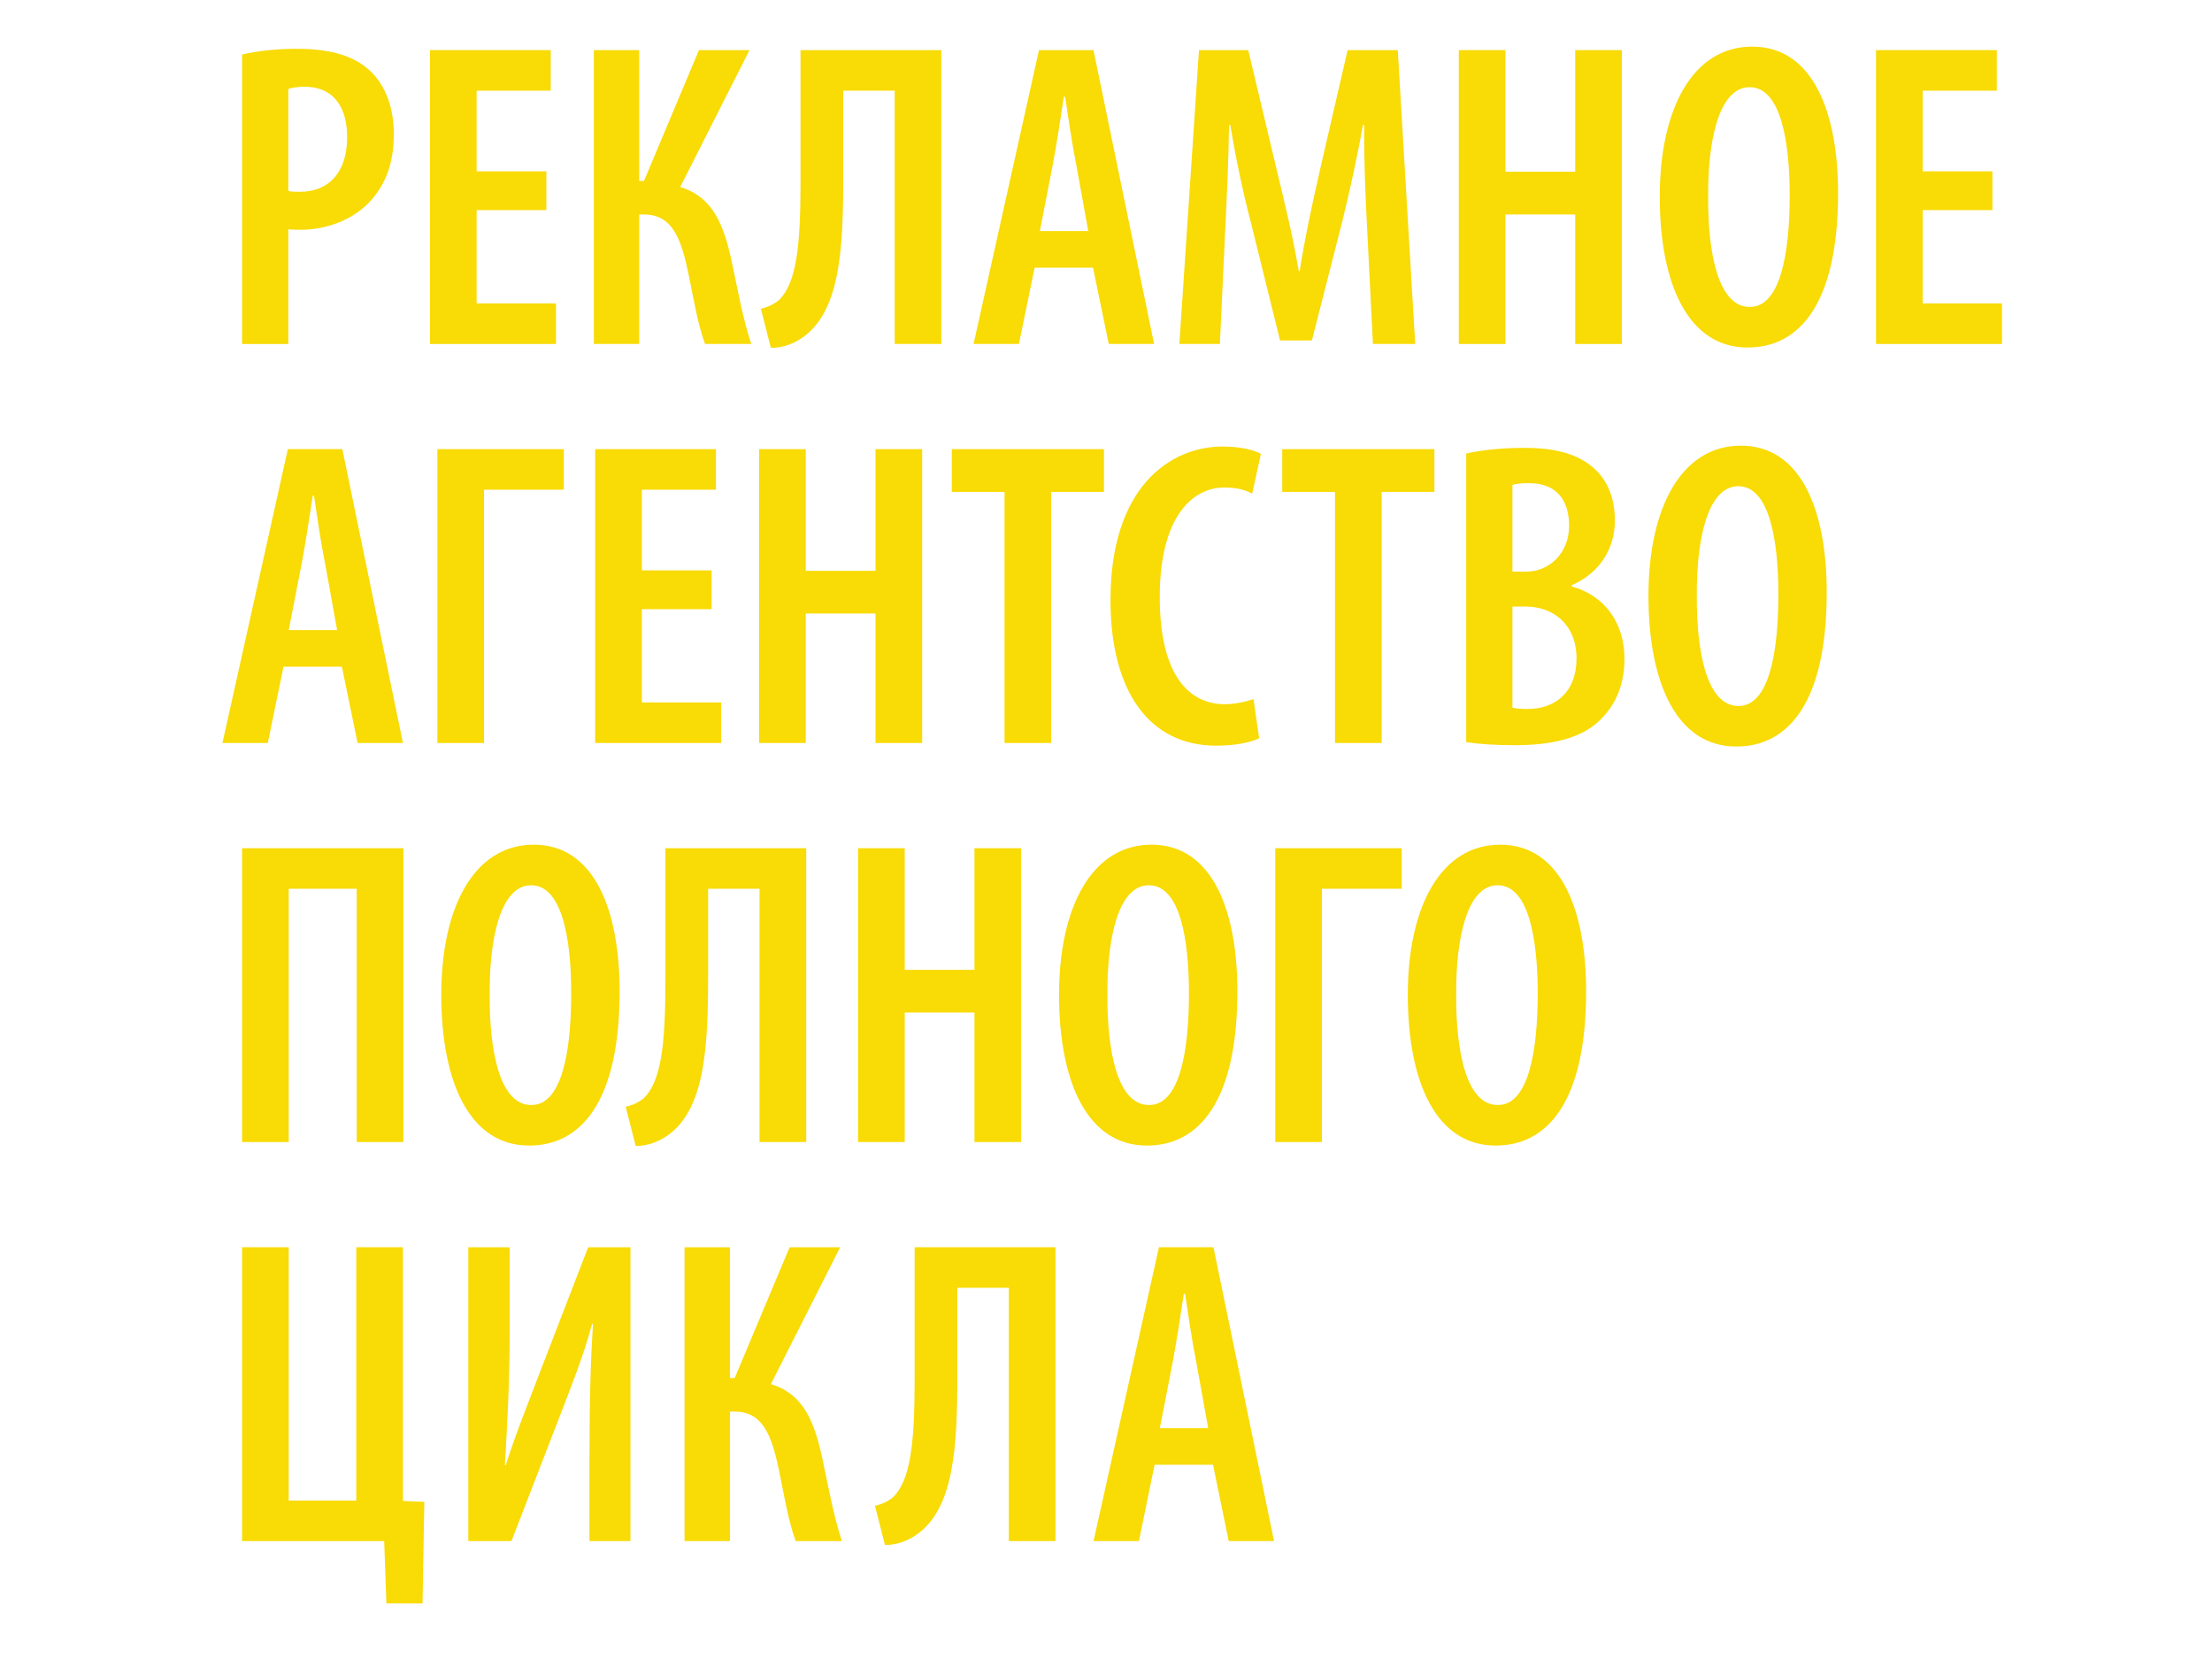 <?xml version="1.0" encoding="UTF-8"?> <!-- Generator: Adobe Illustrator 16.0.0, SVG Export Plug-In . SVG Version: 6.00 Build 0) --> <svg xmlns="http://www.w3.org/2000/svg" xmlns:xlink="http://www.w3.org/1999/xlink" id="Layer_1" x="0px" y="0px" width="300px" height="225px" viewBox="0 0 300 225" xml:space="preserve"> <path fill="#F9DB05" d="M73.263,186.004c-1.36,3.61-3.487,8.871-4.67,12.715h-0.118c0.296-5.084,0.652-11.173,0.652-18.328v-11.233 h-5.616v39.851h5.854l6.562-16.968c1.419-3.668,3.251-8.279,4.374-12.479h0.118c-0.294,4.614-0.473,10.055-0.473,18.328v11.118h5.56 v-39.851H79.77L73.263,186.004z"></path> <path fill="#F9DB05" d="M39.098,31.1c0.592,0.059,1.122,0.059,1.774,0.059c3.372,0,7.215-1.358,9.578-4.141 c1.835-2.129,2.958-4.847,2.958-8.87c0-3.43-1.065-6.503-3.192-8.514C47.85,7.39,44.42,6.62,40.22,6.62 c-2.778,0-5.381,0.296-7.39,0.771v39.261h6.268V31.1z M39.098,12.061c0.532-0.179,1.299-0.296,2.186-0.296 c4.258,0,5.797,3.132,5.797,6.859c0,4.554-2.309,7.391-6.447,7.391c-0.649,0-1.065,0-1.536-0.119V12.061z"></path> <polygon fill="#F9DB05" points="75.401,41.151 64.64,41.151 64.64,28.496 74.1,28.496 74.1,23.238 64.64,23.238 64.64,12.297 74.693,12.297 74.693,6.797 58.313,6.797 58.313,46.651 75.401,46.651 "></polygon> <path fill="#F9DB05" d="M86.692,29.089h0.652c3.842,0,5.025,3.251,6.032,8.045c0.648,3.192,1.243,6.799,2.247,9.517h6.268 c-1.186-3.548-1.835-7.393-2.664-11.237c-1.061-4.848-2.482-8.688-6.976-10.051l9.401-18.566h-6.858l-7.451,17.74h-0.652V6.797 h-6.148v39.854h6.148L86.692,29.089L86.692,29.089z"></path> <path fill="#F9DB05" d="M109.1,45.588c4.791-3.607,5.263-11.71,5.263-21.407V12.297h6.979v34.354h6.323V6.797h-19.096v18.092 c0,8.637-0.59,13.484-2.896,15.788c-0.708,0.593-1.597,1.007-2.481,1.186l1.357,5.321C106.263,47.184,107.862,46.533,109.1,45.588z"></path> <path fill="#F9DB05" d="M140.319,36.303h7.924l2.127,10.348h6.151l-8.22-39.854h-7.391l-8.87,39.854h6.15L140.319,36.303z M142.801,22.23c0.476-2.484,1.066-6.326,1.48-9.106h0.178c0.413,2.78,0.949,6.447,1.477,9.047l1.656,9.165h-6.56L142.801,22.23z"></path> <path fill="#F9DB05" d="M166.157,31.455c0.237-4.729,0.473-9.992,0.528-14.488h0.183c0.708,4.437,1.776,9.404,2.837,13.422 l3.902,15.788h4.316l4.137-16.199c0.946-3.845,2.013-8.634,2.781-13.011h0.178c-0.061,4.377,0.176,9.818,0.412,14.311l0.771,15.373 h5.734l-2.365-39.854h-6.801l-3.725,16.144c-1.184,5.202-2.07,9.34-2.779,13.836h-0.119c-0.768-4.496-1.772-8.692-3.017-13.836 L169.29,6.797h-6.679l-2.661,39.854h5.495L166.157,31.455z"></path> <polygon fill="#F9DB05" points="204.175,29.089 213.637,29.089 213.637,46.651 219.962,46.651 219.962,6.797 213.637,6.797 213.637,23.293 204.175,23.293 204.175,6.797 197.85,6.797 197.85,46.651 204.175,46.651 "></polygon> <path fill="#F9DB05" d="M236.986,47.125h0.066c6.973,0,12.236-5.914,12.236-20.932c0-10.763-3.311-19.87-11.648-19.87 c-8.041,0-12.537,8.396-12.537,20.344C225.104,38.729,229.068,47.125,236.986,47.125z M237.286,11.824 c4.258,0,5.44,7.451,5.44,14.665c0,7.98-1.304,15.137-5.383,15.137h-0.059c-4.199,0-5.676-7.155-5.615-15.018 C231.611,19.215,233.087,11.824,237.286,11.824z"></path> <polygon fill="#F9DB05" points="271.52,41.151 260.758,41.151 260.758,28.496 270.221,28.496 270.221,23.238 260.758,23.238 260.758,12.297 270.812,12.297 270.812,6.797 254.434,6.797 254.434,46.651 271.52,46.651 "></polygon> <path fill="#F9DB05" d="M38.446,90.422h7.922l2.131,10.346h6.15l-8.222-39.853h-7.388l-8.87,39.853h6.15L38.446,90.422z M40.931,76.348c0.473-2.481,1.063-6.324,1.478-9.105h0.179c0.411,2.781,0.945,6.447,1.477,9.047l1.657,9.165h-6.564L40.931,76.348z "></path> <polygon fill="#F9DB05" points="59.32,100.769 65.646,100.769 65.646,66.416 76.465,66.416 76.465,60.916 59.32,60.916 "></polygon> <polygon fill="#F9DB05" points="97.101,66.416 97.101,60.916 80.721,60.916 80.721,100.769 97.811,100.769 97.811,95.271 87.05,95.271 87.05,82.618 96.508,82.618 96.508,77.356 87.05,77.356 87.05,66.416 "></polygon> <polygon fill="#F9DB05" points="109.279,83.207 118.742,83.207 118.742,100.769 125.068,100.769 125.068,60.916 118.742,60.916 118.742,77.416 109.279,77.416 109.279,60.916 102.95,60.916 102.95,100.769 109.279,100.769 "></polygon> <polygon fill="#F9DB05" points="136.24,100.769 142.566,100.769 142.566,66.713 149.723,66.713 149.723,60.916 129.087,60.916 129.087,66.713 136.24,66.713 "></polygon> <path fill="#F9DB05" d="M164.917,101.126c2.603,0,4.671-0.416,5.854-1.004l-0.771-5.325c-0.944,0.355-2.421,0.71-3.899,0.71 c-4.791,0-8.812-3.844-8.812-14.548c0-10.876,4.435-14.839,8.749-14.839c1.893,0,2.842,0.356,3.786,0.826l1.184-5.378 c-0.768-0.474-2.601-1.006-5.204-1.006c-7.096,0-15.197,5.5-15.197,20.814C150.607,93.674,155.812,101.126,164.917,101.126z"></path> <polygon fill="#F9DB05" points="173.902,66.713 181.061,66.713 181.061,100.769 187.387,100.769 187.387,66.713 194.539,66.713 194.539,60.916 173.902,60.916 "></polygon> <path fill="#F9DB05" d="M213.162,79.541v-0.177c3.846-1.655,5.854-5.025,5.854-8.751c0-2.837-0.885-5.379-2.836-7.097 c-2.425-2.185-5.854-2.777-9.462-2.777c-3.017,0-5.735,0.296-7.862,0.77v39.143c1.535,0.235,3.664,0.413,6.621,0.413 c5.732,0,9.637-1.24,11.942-3.843c1.833-1.952,2.897-4.552,2.897-7.863C220.316,84.566,217.716,80.786,213.162,79.541z M205.122,65.765c0.532-0.178,1.298-0.237,2.248-0.237c3.901,0,5.438,2.485,5.438,5.795c0,3.608-2.601,6.208-5.854,6.208h-1.832 V65.765z M207.135,96.158c-0.832,0-1.479-0.058-2.013-0.178V82.263h1.832c3.606,0,6.86,2.363,6.86,7.038 C213.814,93.852,210.975,96.158,207.135,96.158z"></path> <path fill="#F9DB05" d="M235.451,101.244h0.062c6.977,0,12.236-5.915,12.236-20.932c0-10.763-3.311-19.869-11.646-19.869 c-8.043,0-12.531,8.399-12.531,20.344C223.572,92.848,227.531,101.244,235.451,101.244z M235.748,65.942 c4.256,0,5.441,7.451,5.441,14.667c0,7.979-1.303,15.134-5.381,15.134h-0.062c-4.197,0-5.677-7.154-5.616-15.018 C230.072,73.334,231.551,65.942,235.748,65.942z"></path> <polygon fill="#F9DB05" points="32.831,154.889 39.157,154.889 39.157,120.535 48.382,120.535 48.382,154.889 54.707,154.889 54.707,115.037 32.831,115.037 "></polygon> <path fill="#F9DB05" d="M59.849,134.906c0,12.06,3.96,20.457,11.886,20.457h0.059c6.977,0,12.24-5.914,12.24-20.934 c0-10.762-3.312-19.871-11.648-19.871C64.346,114.561,59.849,122.961,59.849,134.906z M77.471,134.725 c0,7.983-1.3,15.139-5.38,15.139H72.03c-4.195,0-5.677-7.154-5.616-15.016c-0.062-7.393,1.42-14.787,5.616-14.787 C76.289,120.061,77.471,127.512,77.471,134.725z"></path> <path fill="#F9DB05" d="M96.035,120.535h6.976v34.354h6.331v-39.852h-19.1v18.092c0,8.635-0.59,13.482-2.898,15.79 c-0.711,0.588-1.596,1.005-2.485,1.183l1.358,5.32c1.717,0,3.315-0.652,4.555-1.598c4.79-3.604,5.263-11.705,5.263-21.403V120.535z"></path> <polygon fill="#F9DB05" points="116.375,115.037 116.375,154.889 122.701,154.889 122.701,137.327 132.161,137.327 132.161,154.889 138.491,154.889 138.491,115.037 132.161,115.037 132.161,131.536 122.701,131.536 122.701,115.037 "></polygon> <path fill="#F9DB05" d="M155.516,155.363h0.06c6.979,0,12.241-5.914,12.241-20.934c0-10.762-3.312-19.871-11.648-19.871 c-8.041,0-12.536,8.401-12.536,20.348C143.631,146.966,147.591,155.363,155.516,155.363z M155.812,120.061 c4.258,0,5.438,7.451,5.438,14.664c0,7.983-1.301,15.139-5.38,15.139h-0.061c-4.197,0-5.677-7.154-5.616-15.016 C150.135,127.455,151.613,120.061,155.812,120.061z"></path> <polygon fill="#F9DB05" points="172.96,154.889 179.285,154.889 179.285,120.535 190.105,120.535 190.105,115.037 172.96,115.037 "></polygon> <path fill="#F9DB05" d="M202.818,155.363h0.056c6.979,0,12.242-5.914,12.242-20.934c0-10.762-3.312-19.871-11.65-19.871 c-8.042,0-12.534,8.401-12.534,20.348C190.932,146.966,194.895,155.363,202.818,155.363z M203.113,120.061 c4.257,0,5.438,7.451,5.438,14.664c0,7.983-1.298,15.139-5.38,15.139h-0.058c-4.198,0-5.676-7.154-5.619-15.016 C197.438,127.455,198.915,120.061,203.113,120.061z"></path> <polygon fill="#F9DB05" points="54.649,169.156 48.321,169.156 48.321,203.509 39.157,203.509 39.157,169.156 32.831,169.156 32.831,209.007 52.106,209.007 52.403,217.461 57.309,217.461 57.546,203.686 54.649,203.566 "></polygon> <path fill="#F9DB05" d="M104.547,187.721l9.402-18.563h-6.856l-7.452,17.737h-0.649v-17.737h-6.15v39.851h6.15v-17.562h0.649 c3.842,0,5.024,3.255,6.03,8.047c0.65,3.191,1.24,6.8,2.247,9.517h6.266c-1.179-3.55-1.833-7.392-2.662-11.233 C110.462,192.924,109.042,189.079,104.547,187.721z"></path> <path fill="#F9DB05" d="M124.046,187.247c0,8.635-0.594,13.483-2.896,15.791c-0.714,0.588-1.598,1.003-2.486,1.181l1.36,5.322 c1.714,0,3.311-0.65,4.554-1.598c4.788-3.606,5.261-11.709,5.261-21.403v-11.885h6.979v34.352h6.328v-39.851h-19.099 L124.046,187.247L124.046,187.247z"></path> <path fill="#F9DB05" d="M157.182,169.156l-8.871,39.851h6.153l2.126-10.348h7.926l2.129,10.348h6.146l-8.219-39.851H157.182z M157.301,193.693l1.773-9.105c0.474-2.484,1.062-6.327,1.479-9.107h0.176c0.416,2.78,0.947,6.447,1.477,9.049l1.658,9.164H157.301 L157.301,193.693z"></path> </svg> 